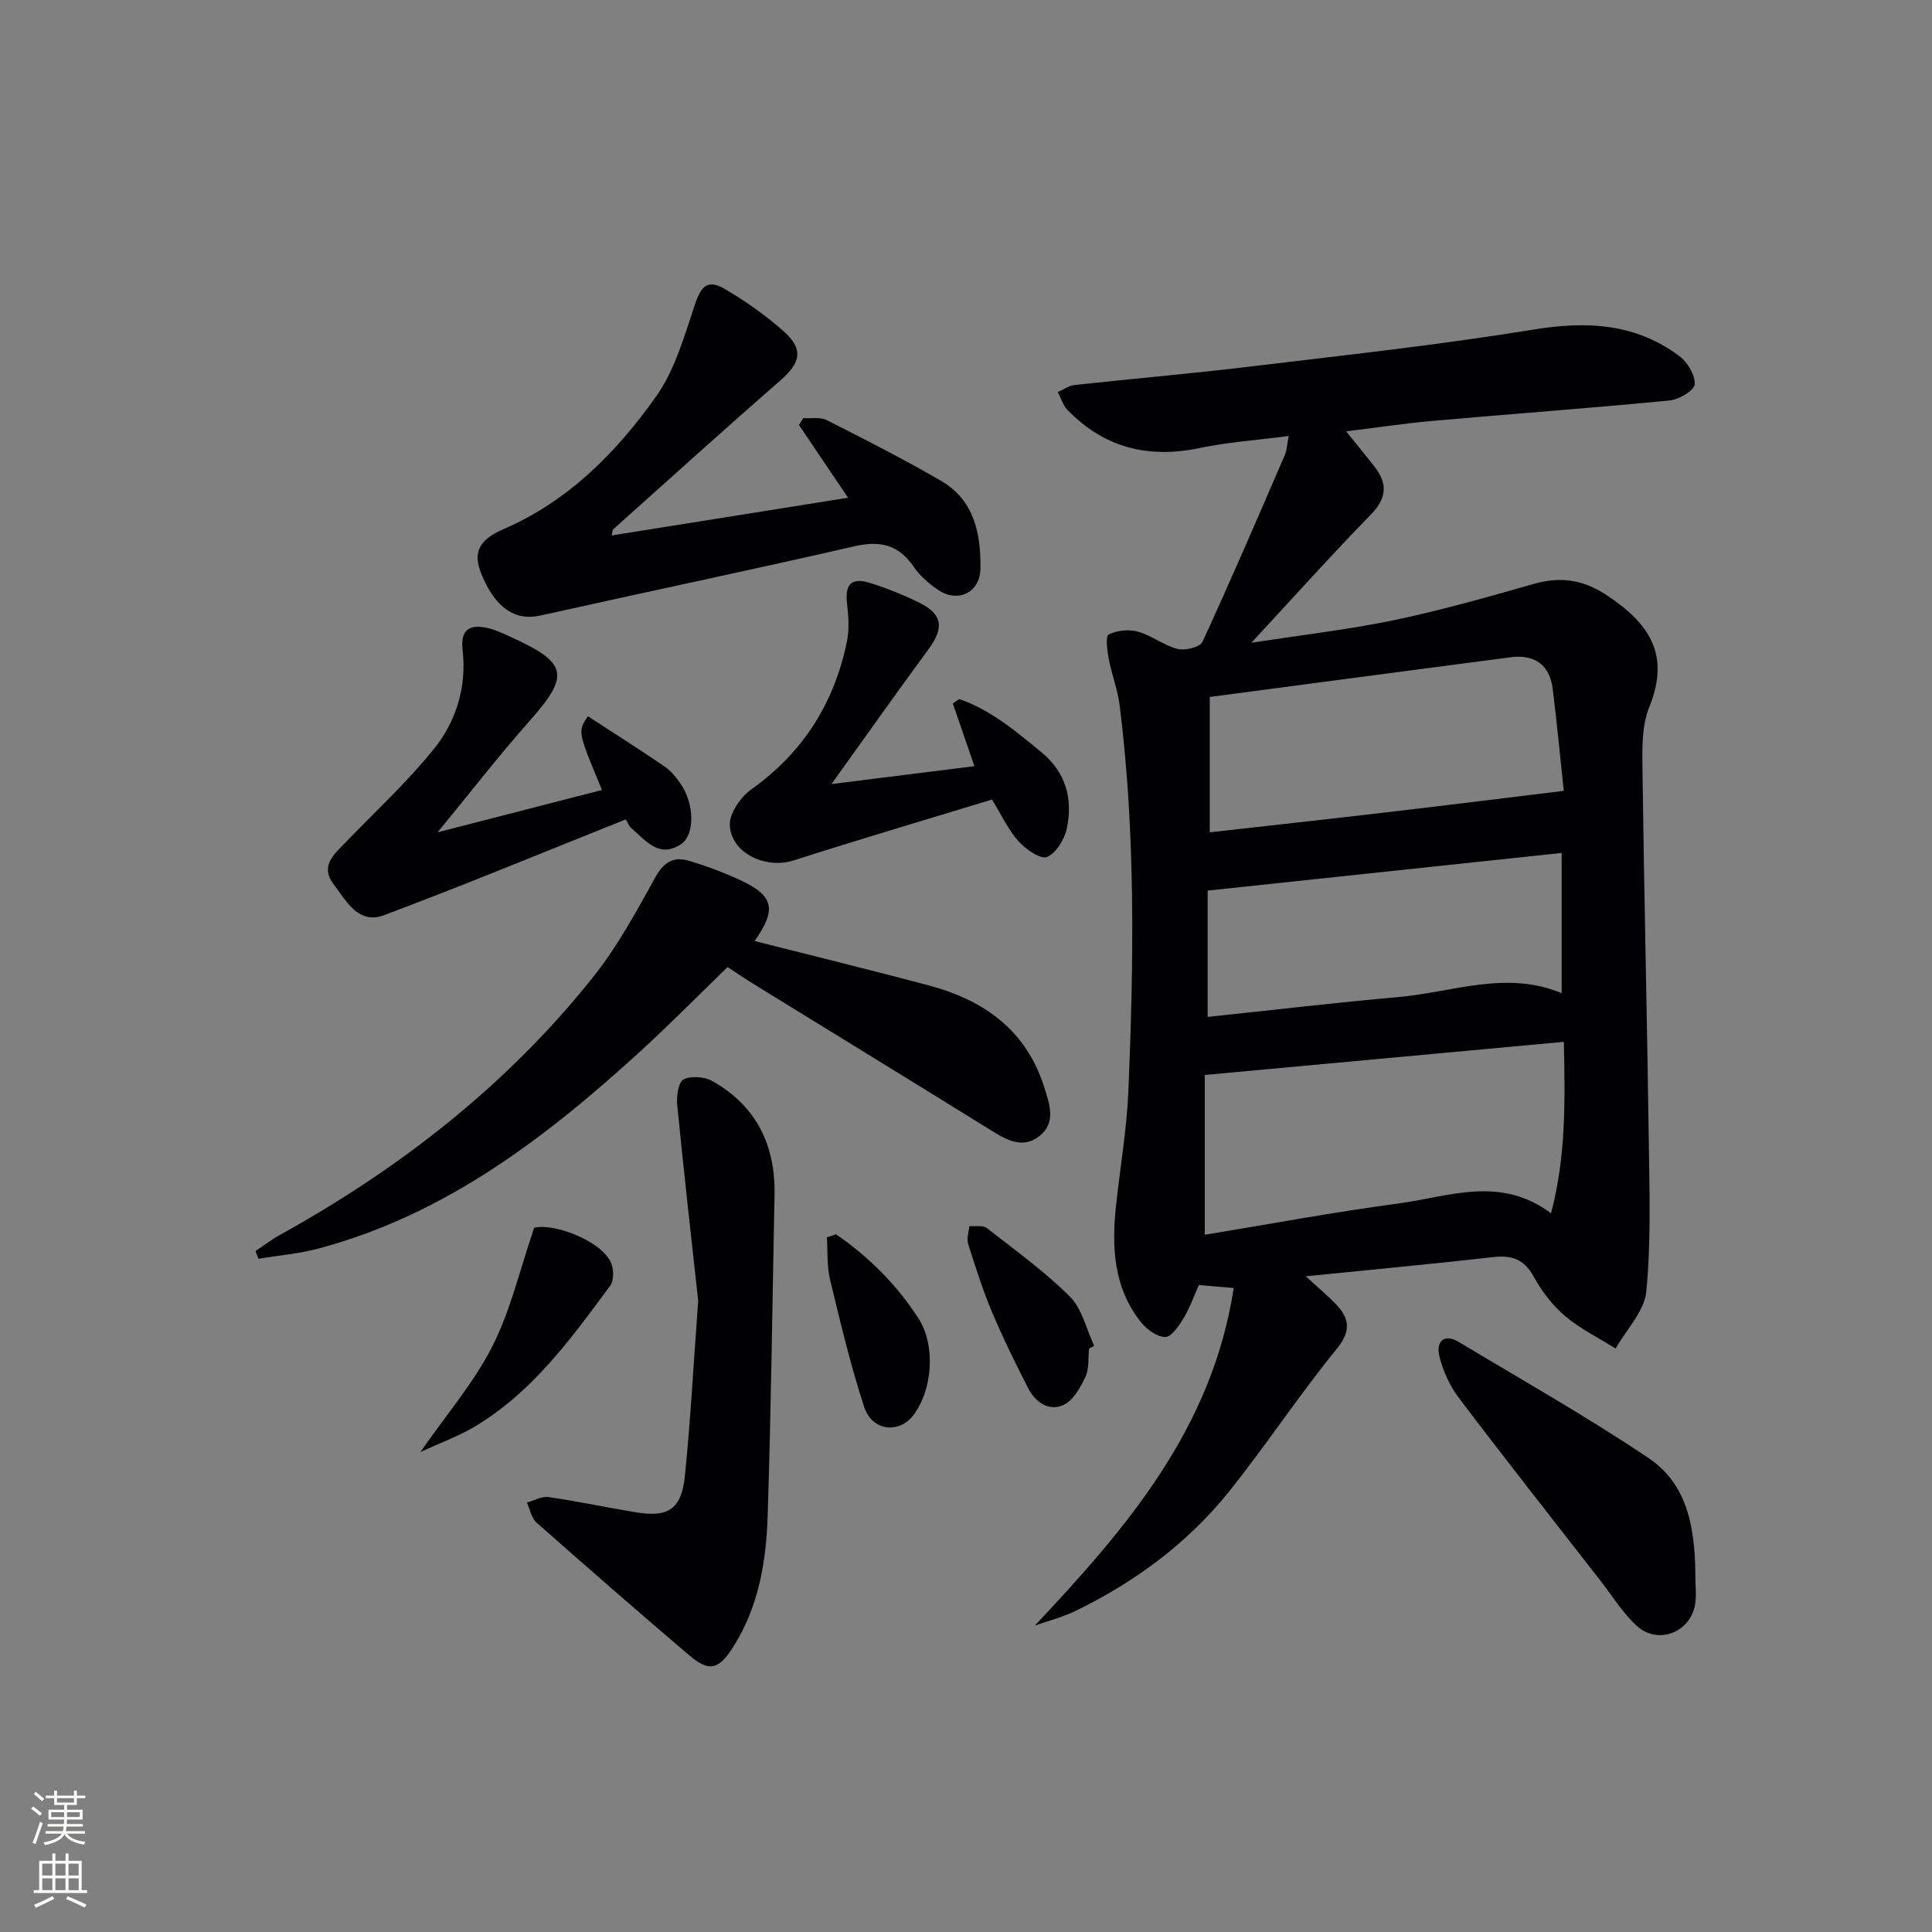 <svg enable-background="new 0 0 400 400" viewBox="0 0 400 400" xmlns="http://www.w3.org/2000/svg"><rect x="0" y="0" width="400" height="400" fill="#808080" stroke="none"/><g fill="#010103"><path d="m214.26 336.55c19.05-20.27 36.68-40.74 41.17-69.88-2.88-.24-4.95-.42-7.22-.61-1.09 2.43-1.9 4.81-3.18 6.9-.96 1.57-2.54 3.89-3.8 3.86-1.74-.04-3.87-1.63-5.07-3.15-5.66-7.17-6.02-15.6-5.08-24.22.86-7.92 2.22-15.81 2.55-23.75 1.1-26.59 1.5-53.19-1.82-79.67-.41-3.26-1.65-6.41-2.26-9.66-.32-1.69-.69-4.67-.01-5.01 1.73-.85 4.18-1.11 6.06-.58 2.84.79 5.34 2.85 8.19 3.57 1.56.39 4.65-.35 5.16-1.45 5.91-12.81 11.47-25.77 17.07-38.72.43-1 .45-2.19.79-3.91-6.46.85-12.55 1.26-18.48 2.5-10.64 2.22-19.76-.09-27.34-7.92-.93-.96-1.33-2.44-1.98-3.68 1.16-.5 2.28-1.33 3.48-1.46 12.05-1.32 24.14-2.35 36.17-3.8 19.62-2.36 39.28-4.49 58.77-7.67 11.07-1.81 21.17-1.32 30.28 5.5 1.68 1.26 3.3 3.96 3.15 5.85-.11 1.29-3.27 3.14-5.21 3.33-16.37 1.58-32.77 2.78-49.16 4.23-5.73.51-11.43 1.38-17.78 2.16 2.19 2.72 4.05 4.97 5.85 7.28 2.76 3.54 2.59 6.55-.76 9.97-8.11 8.31-15.87 16.97-24.72 26.52 10.64-1.65 20.22-2.74 29.61-4.7 9.69-2.03 19.26-4.75 28.79-7.47 5.5-1.57 10.16-.98 15.08 2.26 8.74 5.74 13.38 12.24 8.91 23.2-1.68 4.12-1.45 9.18-1.4 13.81.33 25.47.95 50.93 1.3 76.39.14 10.28.47 20.62-.52 30.81-.4 4.11-4.13 7.89-6.35 11.83-3.52-2.21-7.32-4.08-10.46-6.73-2.61-2.22-4.85-5.13-6.5-8.16-2.01-3.68-4.61-4.49-8.51-4.04-12.53 1.43-25.1 2.59-38.69 3.96 2.46 2.25 4.4 3.86 6.14 5.66 2.9 3 3.37 5.57.25 9.4-7.77 9.53-14.55 19.86-22.23 29.46-8.65 10.8-19.64 18.87-32.08 24.89-2.6 1.23-5.44 1.94-8.16 2.9zm109.52-120.85c-25.2 2.33-49.53 4.57-74.34 6.86v33.08c13.55-2.22 26.75-4.7 40.03-6.46 10.43-1.39 21.14-5.9 31.65 2.03 3.13-11.85 2.91-23.17 2.66-35.51zm-73.31-71.4v28.02c12.49-1.41 24.51-2.72 36.53-4.13 11.96-1.4 23.92-2.89 36.76-4.45-.68-6.41-1.38-13.78-2.29-21.12-.63-5.06-3.83-7.18-8.74-6.54-20.68 2.7-41.37 5.46-62.26 8.22zm-.44 66.24c13.24-1.4 26.38-2.95 39.56-4.12 11.18-.99 22.24-5.58 33.73-.8 0-9.77 0-19.04 0-29.03-24.52 2.61-48.69 5.18-73.29 7.8z"/><path d="m156.24 194.83c12.28 3.12 24.16 6.02 35.98 9.17 11.4 3.03 20.19 9.18 23.96 21.03 1.14 3.58 2.51 7.41-.95 10.16-3.61 2.87-7.1.67-10.46-1.42-16.24-10.08-32.55-20.06-48.83-30.09-1.68-1.04-3.31-2.16-5.3-3.46-5.99 5.8-11.91 11.82-18.13 17.5-19.54 17.85-40.33 33.76-66.51 40.76-4.06 1.09-8.31 1.44-12.48 2.14-.21-.53-.42-1.06-.64-1.59 1.64-1.1 3.22-2.32 4.94-3.28 25.03-13.84 47.26-31.16 65.1-53.62 5.01-6.31 8.91-13.57 12.85-20.65 1.73-3.1 3.82-4.16 6.84-3.27 3.65 1.08 7.25 2.42 10.7 4.03 6.91 3.23 7.53 6.03 2.93 12.59z"/><path d="m126.64 110.86c16.39-2.62 32.64-5.21 48.94-7.81-3.43-5.08-6.8-10.06-10.16-15.05.29-.48.59-.95.88-1.43 1.62.1 3.49-.28 4.83.39 7.98 4.04 15.97 8.1 23.7 12.59 6.86 3.98 8.27 10.92 8.16 18.16-.08 4.98-4.65 7.22-8.79 4.41-1.9-1.29-3.76-2.91-5.04-4.79-3.13-4.57-6.93-5.45-12.26-4.23-21.65 4.97-43.39 9.52-65.07 14.35-5.13 1.14-9.23-1.52-12.11-8.47-1.78-4.32-.89-7.08 4.47-9.4 13.51-5.84 23.42-15.9 31.64-27.49 3.88-5.47 5.84-12.43 8.01-18.94 1.3-3.91 2.65-5.41 6.24-3.31 4.27 2.5 8.39 5.42 12.1 8.69 4.24 3.73 3.64 6.52-.59 10.21-11.65 10.17-23.12 20.55-34.64 30.86-.18.17-.15.6-.31 1.26z"/><path d="m144.55 269.32c-1.26-11.54-2.9-26.02-4.34-40.53-.18-1.79.22-4.72 1.3-5.29 1.55-.81 4.36-.59 5.99.33 9.1 5.14 13.07 13.29 12.86 23.62-.45 22.12-.71 44.25-1.42 66.37-.3 9.49-1.87 18.86-7.13 27.15-3.01 4.74-4.97 5.27-9.11 1.74-10.63-9.05-21.16-18.22-31.61-27.47-1.06-.94-1.36-2.75-2.01-4.15 1.49-.41 3.06-1.34 4.47-1.14 6.06.88 12.07 2.15 18.12 3.16 6.65 1.11 9.41-.63 10.12-7.46 1.14-11.04 1.72-22.15 2.76-36.33z"/><path d="m121.72 148.29c5.45 3.55 10.74 6.89 15.9 10.42 1.33.91 2.43 2.3 3.36 3.66 2.8 4.11 2.91 10.5 0 12.42-4.55 3-7.29-.8-10.24-3.3-.61-.52-.9-1.41-1.17-1.85-17.15 6.85-33.49 13.62-50.05 19.84-5.33 2-7.85-2.97-10.47-6.44-2.77-3.67-.01-6.05 2.35-8.49 6.21-6.42 12.8-12.53 18.4-19.44 4.66-5.76 6.85-12.89 5.98-20.52-.5-4.38 1.58-5.4 5.26-4.55 1.6.37 3.12 1.12 4.63 1.8 11.95 5.41 12.38 7.95 3.9 17.51-6.26 7.06-12.05 14.55-18.97 22.97 12.24-3.15 23.11-5.95 34.03-8.76-5.04-12.11-5.04-12.11-2.91-15.27z"/><path d="m172.15 162.33c10.8-1.35 20.01-2.5 29.59-3.7-1.49-4.32-2.98-8.66-4.47-12.99.44-.3.89-.61 1.33-.91 6.53 2.26 11.74 6.67 17.03 11.03 5.08 4.19 6.51 9.63 5.26 15.68-.47 2.29-2.22 5.21-4.13 5.99-1.35.55-4.42-1.63-5.93-3.3-2.07-2.29-3.4-5.26-5.45-8.59-13.62 4.16-27.41 8.22-41.1 12.61-5.65 1.81-12.83-1.41-13.18-7.23-.15-2.43 2.2-5.88 4.42-7.46 10.73-7.64 17.19-17.86 19.82-30.58.52-2.52.34-5.27.04-7.87-.48-4.1.89-5.56 4.94-4.26 3.47 1.11 6.9 2.47 10.14 4.1 4.73 2.39 5.01 5.17 1.77 9.58-6.47 8.8-12.78 17.73-20.08 27.9z"/><path d="m351.01 326.59c0 1.83.24 3.7-.04 5.49-.94 5.88-7.67 8.56-12.08 4.55-2.91-2.64-5.03-6.15-7.48-9.29-9.81-12.6-19.7-25.15-29.34-37.88-1.91-2.52-3.34-5.67-4.08-8.74-.67-2.76.82-4.8 4.03-2.88 13.1 7.86 26.41 15.4 39.09 23.89 7.52 5.02 9.89 12.83 9.9 24.86z"/><path d="m87.03 300.63c5.41-7.78 11.08-14.36 14.9-21.88 3.76-7.38 5.64-15.71 8.66-24.54 3.68-1.04 13.42 2.38 15.79 6.96.7 1.34.8 3.88-.02 4.99-8.11 10.96-16.12 22.11-28.16 29.25-3.33 1.98-7.04 3.32-11.17 5.22z"/><path d="m225.48 279.2c-.22 1.98.04 4.19-.76 5.89-1.04 2.21-2.54 4.89-4.55 5.8-3.07 1.39-5.85-.62-7.34-3.54-2.63-5.17-5.21-10.38-7.45-15.72-1.93-4.58-3.44-9.35-4.94-14.1-.34-1.09.14-2.45.25-3.68 1.22.11 2.79-.23 3.6.4 5.88 4.57 11.97 8.97 17.22 14.2 2.54 2.53 3.41 6.74 5.03 10.19-.35.19-.71.38-1.06.56z"/><path d="m173.09 255.54c6.77 4.68 12.57 10.43 17.07 17.43 3.6 5.59 2.94 14.75-1.06 20.03-2.96 3.9-8.54 3.3-10.18-1.7-2.83-8.63-4.93-17.51-7.06-26.35-.68-2.81-.47-5.84-.67-8.77.63-.21 1.27-.43 1.9-.64z"/></g><path d="m6.44 374.46.42-.45c.65.47 1.27.95 1.85 1.44l-.45.49c-.65-.56-1.25-1.06-1.82-1.48m.93 7.33-.63-.26c.55-1.36 1.05-2.8 1.53-4.33.19.1.38.19.59.27-.47 1.29-.96 2.73-1.49 4.32m-.38-10.38.44-.42c.43.34 1.01.82 1.74 1.44l-.49.49c-.53-.51-1.09-1.01-1.69-1.51m2.5.35h1.72v-1.04h.59v1.04h3.52v-1.04h.59v1.04h1.75v.53h-1.75v1.42h-2.03v.97h3.22v2.03h-3.24c0 .35-.01.66-.03.93h3.32v.53h-3.37c-.03.27-.08.58-.15.94h3.96v.53h-3.71c.67.92 1.93 1.48 3.79 1.68-.13.24-.23.44-.29.59-2.13-.38-3.48-1.08-4.04-2.12-.43.97-1.77 1.72-4.03 2.23-.09-.19-.2-.37-.33-.55 2.1-.42 3.37-1.03 3.81-1.83h-3.36v-.53h3.58c.08-.29.13-.61.16-.94h-3.33v-.53h3.39c.02-.27.04-.58.04-.93h-3.23v-2.03h3.25v-.97h-2.07v-1.42h-1.73zm1.12 3.44v1h2.65c.01-.3.02-.44.01-.4v-.25-.35zm1.19-2h3.52v-.91h-3.52zm4.71 2h-2.63v.59c0 .15-.01.28-.01.4h2.64z" fill="#fbfcfa"/><path d="m13.56 383.74h.63v1.52h2.72v6.07h1.13v.6h-11.06v-.6h1.13v-6.07h2.73v-1.52h.63v1.52h2.1v-1.52zm-2.69 8.83.38.56c-1.24.63-2.53 1.25-3.85 1.85-.1-.21-.21-.42-.34-.63 1.37-.55 2.63-1.15 3.81-1.78m-2.13-4.27h2.1v-2.45h-2.1zm0 3.04h2.1v-2.46h-2.1zm2.72-3.04h2.1v-2.45h-2.1zm0 3.04h2.1v-2.46h-2.1zm6.07 3.6c-1.41-.71-2.7-1.3-3.86-1.78l.35-.56c1.45.62 2.75 1.19 3.88 1.72zm-1.25-9.09h-2.1v2.45h2.1zm-2.09 5.49h2.1v-2.46h-2.1z" fill="#fbfcfa"/></svg>